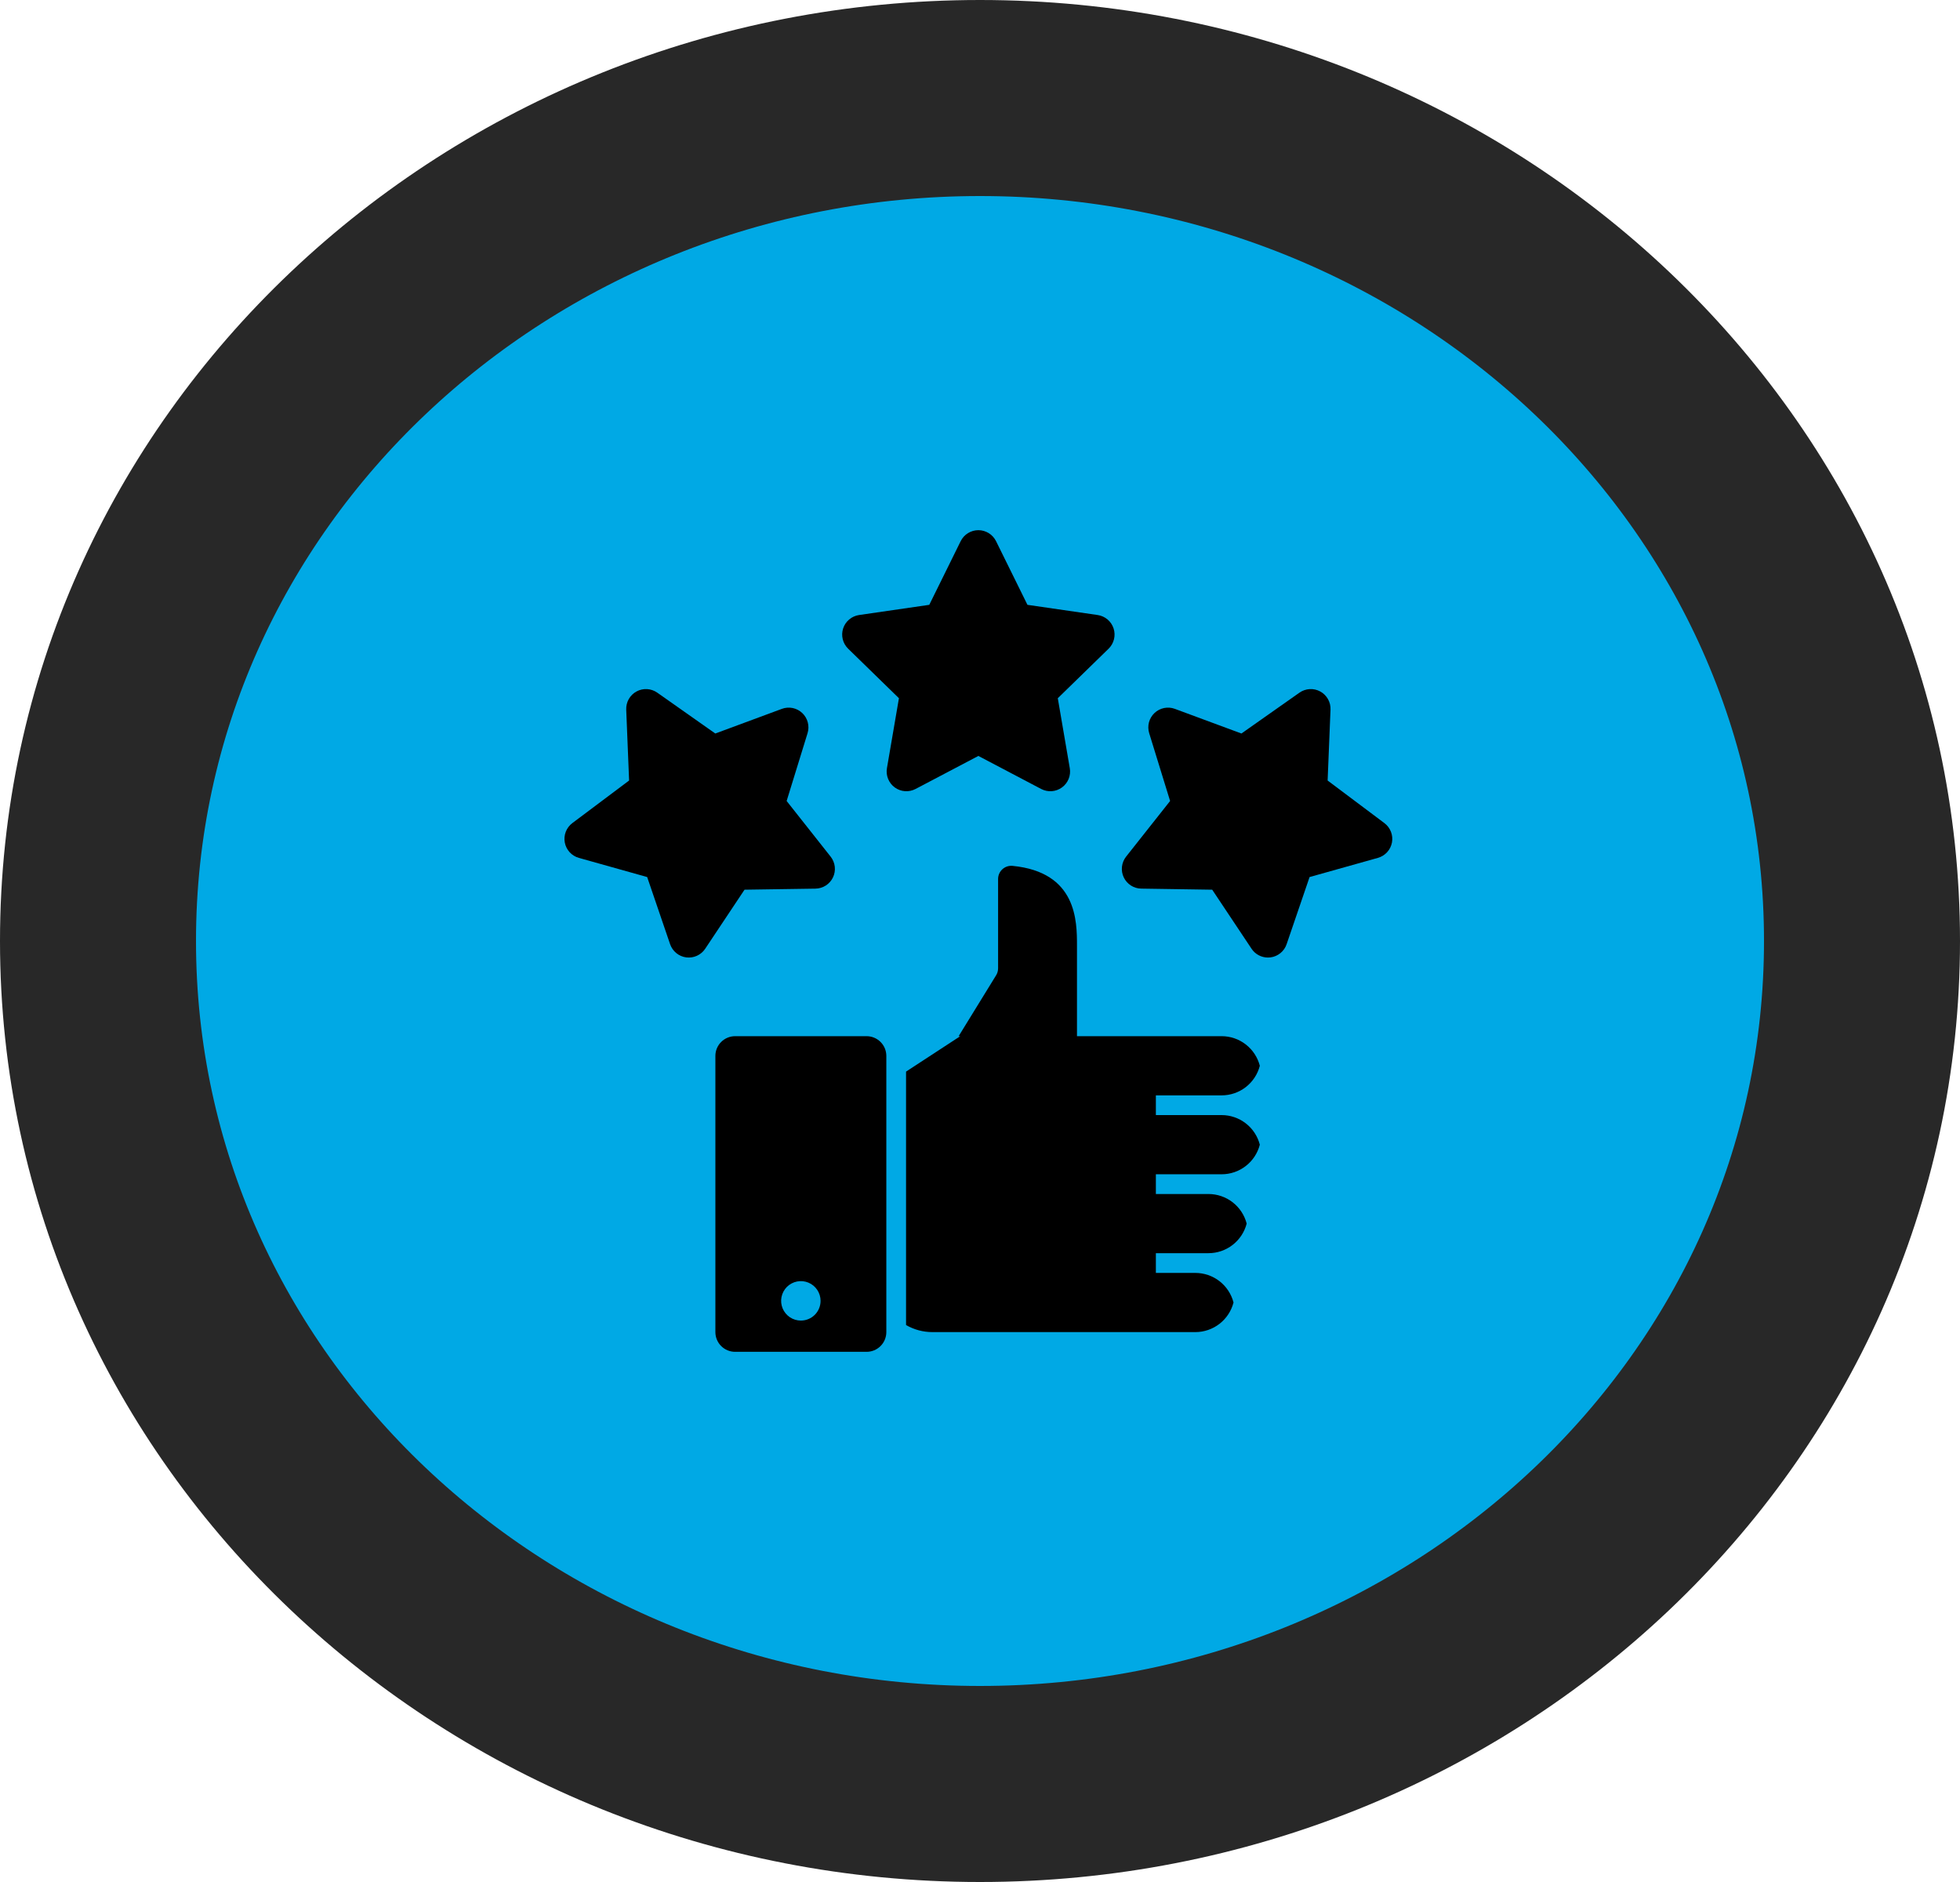 <svg width="100" height="96" viewBox="0 0 100 96" fill="none" xmlns="http://www.w3.org/2000/svg">
<g id="Group 112">
<path id="Ellipse 30" d="M50 91C74.608 91 95 71.987 95 48C95 24.013 74.608 5 50 5C25.392 5 5 24.013 5 48C5 71.987 25.392 91 50 91Z" fill="#00A9E5" stroke="#282828" stroke-width="10"/>
<g id="22-guarantee">
<g id="glyph">
<path id="Vector" d="M46.712 40.245L49.917 38.56L53.121 40.245C53.287 40.332 53.475 40.371 53.662 40.358C53.849 40.344 54.029 40.278 54.181 40.168C54.333 40.058 54.451 39.907 54.522 39.733C54.592 39.559 54.613 39.369 54.581 39.184L53.969 35.616L56.562 33.089C56.696 32.958 56.791 32.791 56.836 32.609C56.881 32.427 56.874 32.236 56.816 32.057C56.758 31.878 56.651 31.72 56.508 31.599C56.364 31.478 56.19 31.399 56.004 31.372L52.421 30.852L50.819 27.605C50.736 27.437 50.607 27.295 50.448 27.196C50.288 27.097 50.105 27.044 49.917 27.044C49.729 27.044 49.545 27.097 49.385 27.196C49.226 27.295 49.097 27.437 49.014 27.605L47.412 30.852L43.83 31.372C43.644 31.399 43.469 31.478 43.326 31.599C43.182 31.72 43.075 31.878 43.017 32.057C42.959 32.236 42.952 32.427 42.997 32.609C43.042 32.791 43.137 32.958 43.272 33.089L45.864 35.616L45.252 39.184C45.22 39.369 45.241 39.559 45.312 39.733C45.383 39.907 45.501 40.058 45.652 40.168C45.804 40.278 45.984 40.344 46.171 40.358C46.359 40.371 46.546 40.332 46.712 40.245H46.712Z" fill="black"/>
<path id="Vector_2" d="M70.632 41.986L67.736 39.814L67.883 36.197C67.891 36.009 67.846 35.823 67.753 35.66C67.661 35.496 67.524 35.362 67.359 35.272C67.194 35.182 67.008 35.14 66.82 35.151C66.633 35.162 66.452 35.225 66.298 35.333L63.338 37.416L59.943 36.159C59.767 36.093 59.576 36.079 59.392 36.116C59.208 36.154 59.039 36.242 58.902 36.371C58.766 36.5 58.668 36.665 58.62 36.846C58.573 37.028 58.577 37.219 58.632 37.399L59.699 40.858L57.453 43.698C57.337 43.846 57.264 44.022 57.243 44.209C57.222 44.396 57.253 44.584 57.334 44.754C57.414 44.924 57.541 45.067 57.699 45.169C57.857 45.27 58.04 45.326 58.227 45.328L61.847 45.383L63.855 48.396C63.946 48.534 64.071 48.647 64.217 48.725C64.363 48.803 64.526 48.844 64.692 48.844C64.735 48.844 64.778 48.842 64.822 48.836C65.008 48.812 65.183 48.736 65.329 48.617C65.474 48.498 65.584 48.341 65.644 48.163L66.815 44.738L70.3 43.76C70.481 43.709 70.644 43.609 70.771 43.47C70.898 43.332 70.983 43.161 71.018 42.976C71.052 42.791 71.035 42.601 70.966 42.426C70.898 42.251 70.783 42.099 70.632 41.986Z" fill="black"/>
<path id="Vector_3" d="M41.606 45.329C41.794 45.326 41.977 45.27 42.135 45.169C42.293 45.067 42.419 44.924 42.5 44.754C42.58 44.584 42.612 44.396 42.591 44.209C42.569 44.023 42.496 43.846 42.38 43.698L40.135 40.858L41.202 37.399C41.257 37.219 41.261 37.028 41.213 36.846C41.165 36.665 41.068 36.5 40.931 36.371C40.795 36.242 40.625 36.154 40.441 36.116C40.257 36.079 40.066 36.093 39.89 36.159L36.495 37.416L33.535 35.333C33.382 35.225 33.201 35.162 33.014 35.151C32.826 35.14 32.639 35.182 32.474 35.272C32.309 35.362 32.173 35.496 32.08 35.66C31.988 35.823 31.943 36.009 31.95 36.197L32.097 39.814L29.201 41.986C29.051 42.099 28.935 42.251 28.867 42.426C28.799 42.601 28.781 42.792 28.816 42.976C28.85 43.161 28.936 43.332 29.063 43.47C29.189 43.609 29.352 43.709 29.533 43.76L33.019 44.738L34.189 48.164C34.25 48.341 34.359 48.498 34.505 48.617C34.65 48.736 34.826 48.812 35.012 48.836C35.198 48.86 35.387 48.832 35.558 48.754C35.729 48.676 35.875 48.552 35.979 48.396L37.986 45.383L41.606 45.329Z" fill="black"/>
<path id="Vector_4" d="M62.328 55.874C62.774 55.874 63.208 55.726 63.56 55.453C63.913 55.179 64.165 54.797 64.277 54.365C64.165 53.933 63.913 53.55 63.56 53.277C63.208 53.003 62.774 52.855 62.328 52.855H54.948V48.243C54.948 46.988 54.948 44.487 51.657 44.167C51.564 44.159 51.47 44.169 51.381 44.199C51.292 44.229 51.211 44.277 51.142 44.34C51.073 44.403 51.018 44.479 50.98 44.565C50.942 44.65 50.923 44.743 50.923 44.836V49.395C50.923 49.519 50.889 49.641 50.824 49.746L48.91 52.855H48.994L46.227 54.662V67.59C46.635 67.826 47.097 67.95 47.569 67.95H60.986C61.432 67.95 61.866 67.801 62.219 67.528C62.571 67.255 62.823 66.872 62.935 66.44C62.823 66.008 62.571 65.625 62.219 65.352C61.866 65.079 61.432 64.931 60.986 64.931H58.973V63.924H61.657C62.103 63.924 62.537 63.776 62.889 63.503C63.242 63.23 63.494 62.847 63.606 62.415C63.494 61.983 63.242 61.6 62.889 61.327C62.537 61.054 62.103 60.906 61.657 60.906H58.973V59.899H62.328C62.774 59.899 63.208 59.751 63.56 59.478C63.913 59.205 64.165 58.822 64.277 58.39C64.165 57.958 63.913 57.575 63.56 57.302C63.208 57.029 62.774 56.88 62.328 56.88H58.973V55.874H62.328Z" fill="black"/>
<path id="Vector_5" d="M44.214 52.855H37.506C37.239 52.855 36.983 52.961 36.794 53.15C36.605 53.338 36.499 53.594 36.499 53.861V67.949C36.499 68.216 36.605 68.472 36.794 68.661C36.983 68.85 37.239 68.956 37.506 68.956H44.214C44.481 68.956 44.737 68.85 44.926 68.661C45.115 68.472 45.221 68.216 45.221 67.949V53.861C45.221 53.594 45.115 53.338 44.926 53.15C44.737 52.961 44.481 52.855 44.214 52.855ZM40.86 67.362C40.661 67.362 40.467 67.303 40.301 67.193C40.136 67.082 40.007 66.925 39.93 66.741C39.854 66.557 39.834 66.355 39.873 66.16C39.912 65.965 40.008 65.785 40.148 65.644C40.289 65.504 40.469 65.408 40.664 65.369C40.859 65.33 41.061 65.35 41.245 65.426C41.429 65.502 41.586 65.632 41.697 65.797C41.807 65.963 41.866 66.157 41.866 66.356C41.866 66.623 41.76 66.879 41.572 67.068C41.383 67.256 41.127 67.362 40.86 67.362Z" fill="black"/>
</g>
</g>
</g>
</svg>
